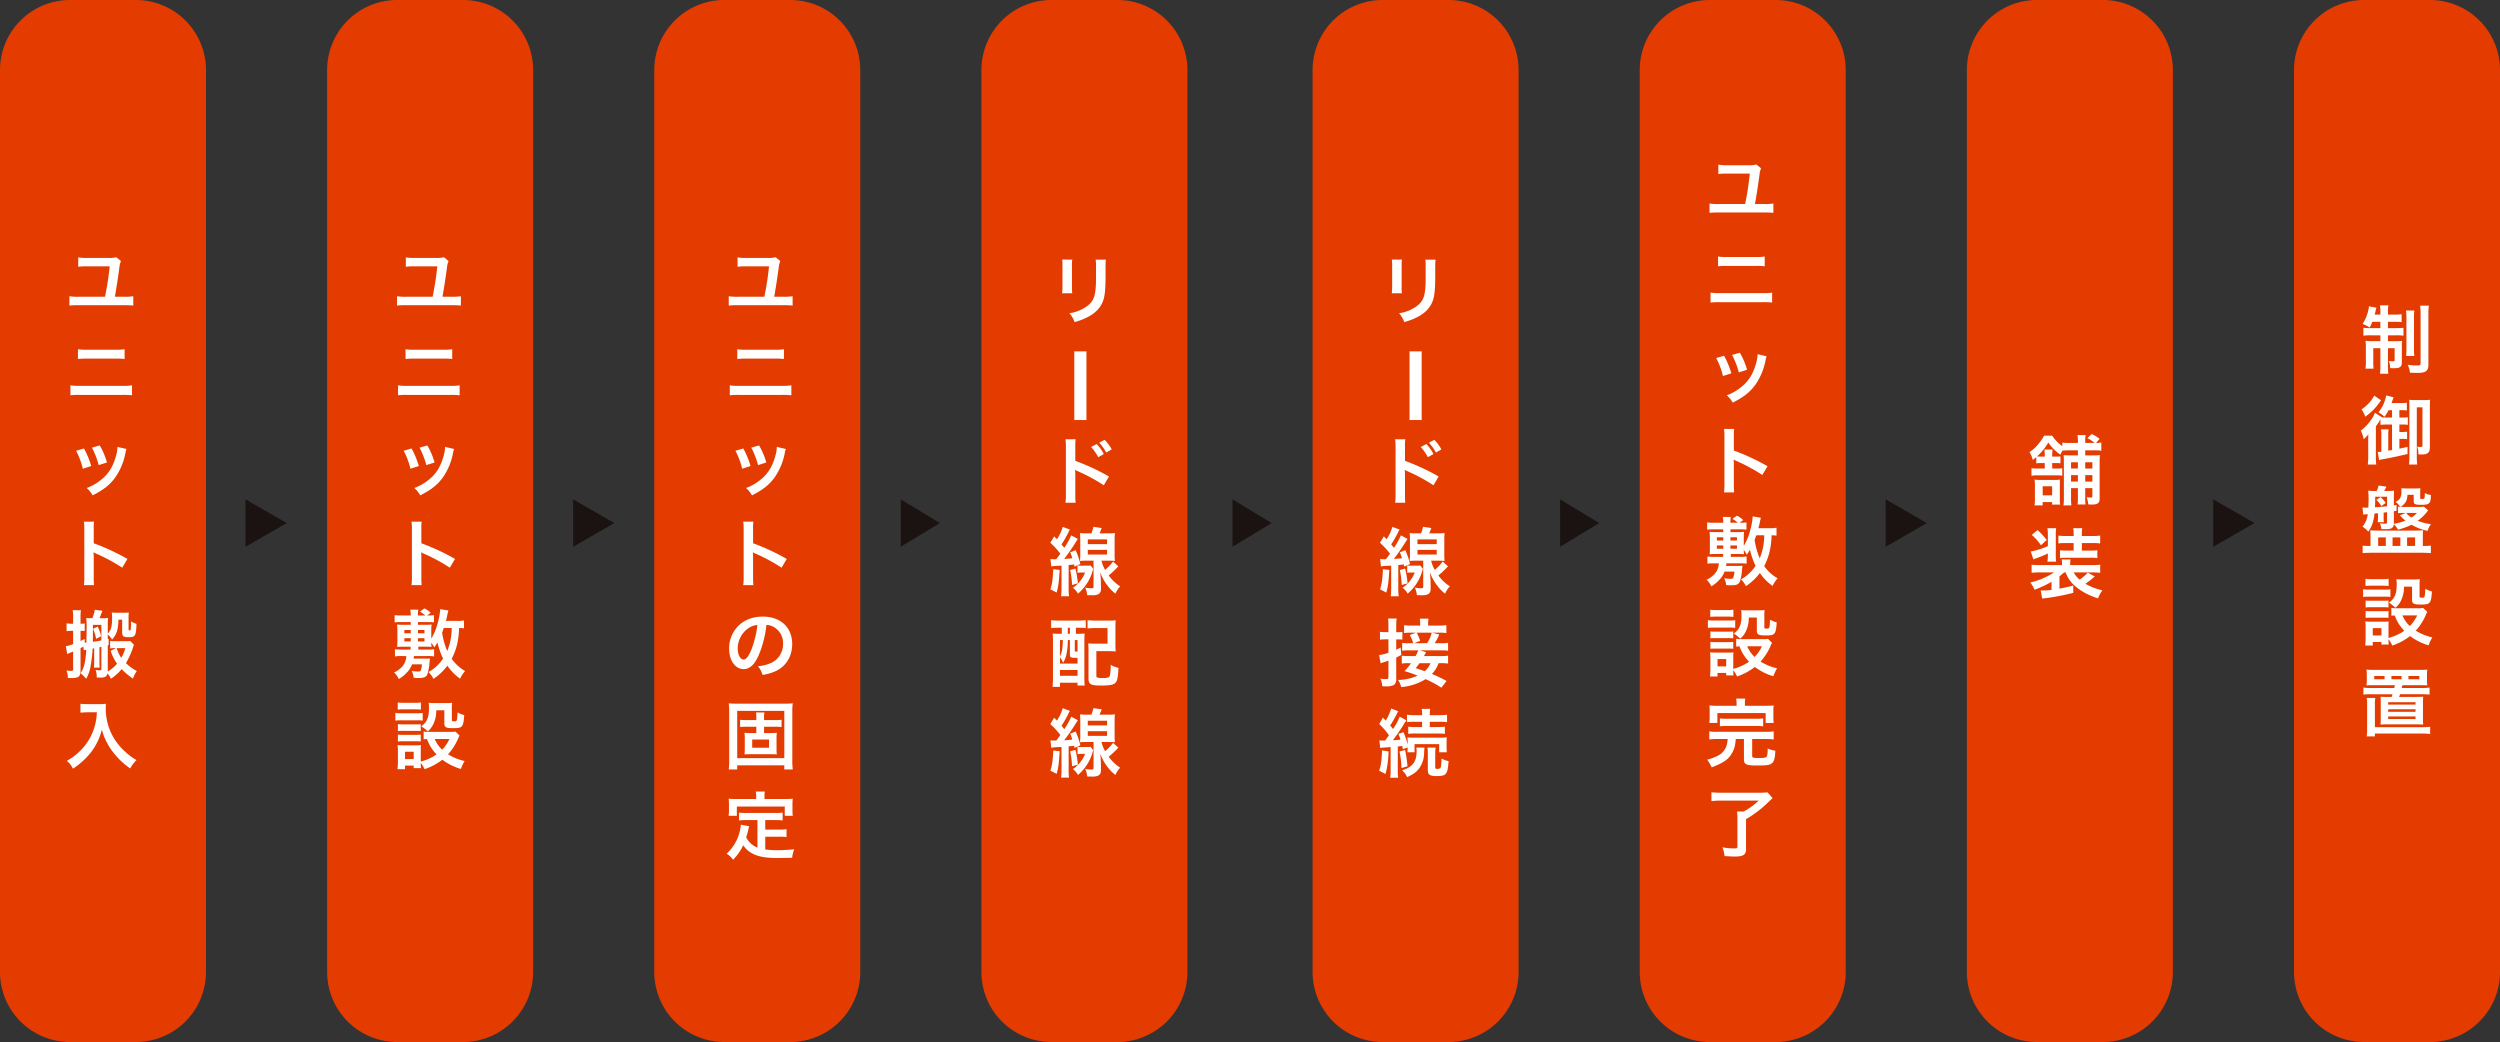 <svg xmlns="http://www.w3.org/2000/svg" width="1213.333" height="505.719" viewBox="0 0 1213.333 505.719">
  <rect x="0" y="0" width="1213.333" height="505.719" fill="#333333" stroke="none"/>
  <g id="construction" transform="translate(-8056.833 1234.359)">
    <path id="パス_2351" data-name="パス 2351" d="M34,0H471.719a34,34,0,0,1,34,34V65.968a34,34,0,0,1-34,34H34a34,34,0,0,1-34-34V34A34,34,0,0,1,34,0Z" transform="translate(8056.833 -728.641) rotate(-90)" fill="#e43c00"/>
    <path id="パス_2352" data-name="パス 2352" d="M25.272-25.524a13.672,13.672,0,0,1-4,.36H10.8a19.956,19.956,0,0,1-4-.288v4.572a24.252,24.252,0,0,1,4.032-.216H22.068A141.551,141.551,0,0,1,19.8-6.336H7.236A25.769,25.769,0,0,1,2.52-6.588v4.536a36.222,36.222,0,0,1,4.644-.18H28.908a35.92,35.92,0,0,1,4.608.18V-6.588a25.553,25.553,0,0,1-4.68.252H24.588c.936-5.4,1.332-7.956,2.2-14.328a9.466,9.466,0,0,1,.756-2.988ZM6.66,23.876a31.055,31.055,0,0,1,4.212-.18h14.22a31.055,31.055,0,0,1,4.212.18V19.124a22.391,22.391,0,0,1-4.248.252H10.908a22.391,22.391,0,0,1-4.248-.252ZM3.024,41.48A35.671,35.671,0,0,1,7.56,41.3H28.368a35.671,35.671,0,0,1,4.536.18V36.656a25.125,25.125,0,0,1-4.608.252H7.632a25.125,25.125,0,0,1-4.608-.252ZM5.76,68.416a36.016,36.016,0,0,1,3.276,8.712l4.068-1.3A41.526,41.526,0,0,0,9.576,67.3Zm7.7-1.512a39.587,39.587,0,0,1,3.276,8.46l4-1.26a35.366,35.366,0,0,0-3.492-8.28Zm12.384-.36a15.969,15.969,0,0,1-.648,4.14c-1.548,5.76-3.96,9.432-8.172,12.492a23.352,23.352,0,0,1-6.12,3.312,13.076,13.076,0,0,1,2.88,3.564c5.328-2.7,8.316-5.04,10.98-8.676a30.731,30.731,0,0,0,4.968-11.988,7.576,7.576,0,0,1,.5-1.836ZM14.472,133.62a39.576,39.576,0,0,1-.144-4v-9.5a18.612,18.612,0,0,0-.144-2.448,11.631,11.631,0,0,0,1.224.612,85.174,85.174,0,0,1,12.744,6.876l2.52-4.248a105.766,105.766,0,0,0-16.344-7.6v-6.7a24.133,24.133,0,0,1,.144-3.78H9.54a23.14,23.14,0,0,1,.216,3.672v23.076a24.252,24.252,0,0,1-.216,4.032ZM14,154.832a21.216,21.216,0,0,1,1.476,4.86l2.448-1.26a20.386,20.386,0,0,0-1.692-4.68Zm.54,9.432v6.84a18.162,18.162,0,0,1-.144,2.556h2.808A24.3,24.3,0,0,1,17.1,171.1V163.76c.5-.108.5-.108.936-.216v10.692c0,.576-.144.756-.684.756a11.656,11.656,0,0,1-2.124-.252,10.4,10.4,0,0,1,.54,3.708c.828.036,1.26.036,1.62.036a4.95,4.95,0,0,0,2.592-.4,2.4,2.4,0,0,0,1.044-1.62,12.448,12.448,0,0,1,1.656,2.592,22.64,22.64,0,0,0,5.184-4.68,32.258,32.258,0,0,0,5.508,4.608,13.112,13.112,0,0,1,1.872-3.672,22.145,22.145,0,0,1-5.292-3.852,33.84,33.84,0,0,0,3.456-7.7c.252-.684.288-.792.432-1.152l-1.8-1.872a15.558,15.558,0,0,1-2.3.108H24.624a13.948,13.948,0,0,1-2.34-.144v3.636a17.868,17.868,0,0,1,2.808-.144l-2.52,1.3a20.783,20.783,0,0,0,3.1,6.264,17.034,17.034,0,0,1-4.536,3.78V162.824l.432-.108v-2.988l-.432.072v-2.2a9.644,9.644,0,0,1,2.088,2.448c2.2-2.448,2.988-4.9,3.1-9.648h1.8v6.156c0,1.836.612,2.34,2.952,2.34,1.908,0,2.628-.18,3.1-.828.576-.756.792-2.124.9-5.652a11.927,11.927,0,0,1-2.628-1.188,29.909,29.909,0,0,1-.18,3.924c-.036.36-.18.468-.576.468-.324,0-.468-.144-.468-.5v-5.292c0-1.188.036-2.016.108-2.916a18.147,18.147,0,0,1-2.2.108h-3.96a17.891,17.891,0,0,1-2.088-.108,17.577,17.577,0,0,1,.144,2.808c0,4.032-.5,5.76-2.088,7.38v-4.5c0-1.224.036-2.268.108-3.06a16.279,16.279,0,0,1-2.448.144H17.1c.468-1.08.612-1.44,1.44-3.6l-3.708-.5a16.261,16.261,0,0,1-1.188,4.1h-.576a20.672,20.672,0,0,1-2.376-.108,47.829,47.829,0,0,1,.18,5.832c0,.4,0,1.476-.036,3.06-.036.648-.036,1.728-.072,3.06-.324,0-.432.036-.792.036l-.072-1.8c-.972.468-1.116.54-1.98.972V155.8h.324a12.158,12.158,0,0,1,1.692.108V152.24a10.934,10.934,0,0,1-1.656.108H7.92v-2.88A24.663,24.663,0,0,1,8.1,145.8h-4a19.938,19.938,0,0,1,.216,3.672v2.88H3.6a13.512,13.512,0,0,1-2.448-.18v3.816A18.222,18.222,0,0,1,3.6,155.8h.72v6.444a20.139,20.139,0,0,1-3.528,1.044l.684,3.852a7.926,7.926,0,0,1,1.116-.576c.936-.36.936-.36,1.728-.72v8.424c0,.792-.18.972-.972.972a12.3,12.3,0,0,1-2.232-.216,10.759,10.759,0,0,1,.648,3.636,14.411,14.411,0,0,0,1.548.072,9.452,9.452,0,0,0,3.024-.36c1.116-.4,1.584-1.3,1.584-3.1V164.192c.72-.36.936-.468,1.368-.72l.216,1.764a11.618,11.618,0,0,1,1.188-.288,44.572,44.572,0,0,1-.648,5.94,13.806,13.806,0,0,1-2.088,5.472,19.456,19.456,0,0,1,2.7,2.736,18.774,18.774,0,0,0,2.052-5.652,70.984,70.984,0,0,0,1.08-9Zm3.492-3.816a41.077,41.077,0,0,1-4.14.684c.036-1.692.036-2.772.036-4.14v-4.068h4.1Zm11.592,3.744a17.126,17.126,0,0,1-1.944,4.716,15.943,15.943,0,0,1-2.2-4.716ZM15.84,195.34a28.449,28.449,0,0,1-1.188,7.272A26.651,26.651,0,0,1,8.5,213.268,28.438,28.438,0,0,1,1.26,218.92a10.1,10.1,0,0,1,2.952,3.78,35.963,35.963,0,0,0,8.928-8.136,30.2,30.2,0,0,0,5.148-10.872,23.269,23.269,0,0,0,1.836,5.112,27.416,27.416,0,0,0,3.168,5.328,36.276,36.276,0,0,0,8.748,8.46,15.278,15.278,0,0,1,3.06-4.068,25.764,25.764,0,0,1-5.328-3.888,29.124,29.124,0,0,1-5.76-6.912,27.873,27.873,0,0,1-3.852-14.256,16.988,16.988,0,0,1,.108-2.268,19.617,19.617,0,0,1-3.276.18H11.268a21.92,21.92,0,0,1-3.384-.18v4.32c1.4-.108,2.484-.18,3.456-.18Z" transform="translate(8088 -1084)" fill="#fff"/>
    <path id="パス_2353" data-name="パス 2353" d="M34,0H471.719a34,34,0,0,1,34,34V65.968a34,34,0,0,1-34,34H34a34,34,0,0,1-34-34V34A34,34,0,0,1,34,0Z" transform="translate(8374.378 -728.641) rotate(-90)" fill="#e43c00"/>
    <path id="パス_2354" data-name="パス 2354" d="M25.272-25.524a13.672,13.672,0,0,1-4,.36H10.8a19.956,19.956,0,0,1-4-.288v4.572a24.252,24.252,0,0,1,4.032-.216H22.068A141.551,141.551,0,0,1,19.8-6.336H7.236A25.769,25.769,0,0,1,2.52-6.588v4.536a36.222,36.222,0,0,1,4.644-.18H28.908a35.92,35.92,0,0,1,4.608.18V-6.588a25.553,25.553,0,0,1-4.68.252H24.588c.936-5.4,1.332-7.956,2.2-14.328a9.466,9.466,0,0,1,.756-2.988ZM6.66,23.876a31.055,31.055,0,0,1,4.212-.18h14.22a31.055,31.055,0,0,1,4.212.18V19.124a22.391,22.391,0,0,1-4.248.252H10.908a22.391,22.391,0,0,1-4.248-.252ZM3.024,41.48A35.671,35.671,0,0,1,7.56,41.3H28.368a35.671,35.671,0,0,1,4.536.18V36.656a25.125,25.125,0,0,1-4.608.252H7.632a25.125,25.125,0,0,1-4.608-.252ZM5.76,68.416a36.016,36.016,0,0,1,3.276,8.712l4.068-1.3A41.526,41.526,0,0,0,9.576,67.3Zm7.7-1.512a39.587,39.587,0,0,1,3.276,8.46l4-1.26a35.366,35.366,0,0,0-3.492-8.28Zm12.384-.36a15.969,15.969,0,0,1-.648,4.14c-1.548,5.76-3.96,9.432-8.172,12.492a23.352,23.352,0,0,1-6.12,3.312,13.076,13.076,0,0,1,2.88,3.564c5.328-2.7,8.316-5.04,10.98-8.676a30.731,30.731,0,0,0,4.968-11.988,7.576,7.576,0,0,1,.5-1.836ZM14.472,133.62a39.576,39.576,0,0,1-.144-4v-9.5a18.612,18.612,0,0,0-.144-2.448,11.631,11.631,0,0,0,1.224.612,85.174,85.174,0,0,1,12.744,6.876l2.52-4.248a105.766,105.766,0,0,0-16.344-7.6v-6.7a24.133,24.133,0,0,1,.144-3.78H9.54a23.14,23.14,0,0,1,.216,3.672v23.076a24.252,24.252,0,0,1-.216,4.032Zm6.336,19.3A7.868,7.868,0,0,1,24.444,154,8.919,8.919,0,0,1,28.872,162a10.079,10.079,0,0,1-5,9,19.132,19.132,0,0,1-7.164,1.98,11.484,11.484,0,0,1,2.2,4.212,23.536,23.536,0,0,0,5.652-1.512c5.508-2.232,8.748-7.2,8.748-13.428,0-8.1-5.616-13.356-14.256-13.356-5.112,0-9.36,1.728-12.384,5.04A15.464,15.464,0,0,0,2.7,164.408c0,5.8,2.952,9.972,7.056,9.972,2.952,0,5.256-2.124,7.308-6.768A52.08,52.08,0,0,0,20.808,152.924Zm-4.392.036a47.446,47.446,0,0,1-2.988,12.168c-1.3,3.1-2.52,4.608-3.708,4.608-1.584,0-2.844-2.34-2.844-5.292a12.053,12.053,0,0,1,4.9-9.72A9.164,9.164,0,0,1,16.416,152.96Zm3.24,46.16v-1.152a12.635,12.635,0,0,1,.18-2.556h-4.1a13.073,13.073,0,0,1,.18,2.556v1.152H10.98a21.327,21.327,0,0,1-2.952-.144V202.5a21.327,21.327,0,0,1,2.952-.144h4.932v3.06H13.356a24.846,24.846,0,0,1-3.2-.144,26.148,26.148,0,0,1,.144,2.88v4.788a24.255,24.255,0,0,1-.144,2.844c.972-.072,1.944-.108,3.24-.108h9.18c1.332,0,2.268.036,3.276.108a21.626,21.626,0,0,1-.144-2.844v-4.716a25.334,25.334,0,0,1,.144-2.952,27.127,27.127,0,0,1-3.312.144h-2.88v-3.06h5.508a22.943,22.943,0,0,1,2.988.144v-3.528a23.193,23.193,0,0,1-3.024.144Zm2.412,9.432v4H13.9v-4ZM33.588,223.1a34.664,34.664,0,0,1-.216-4.608V195.3a30.245,30.245,0,0,1,.216-4.32,35.854,35.854,0,0,1-4.248.18H6.768a35.486,35.486,0,0,1-4.248-.18,38.431,38.431,0,0,1,.216,4.32v23.148A37.233,37.233,0,0,1,2.52,223.1h4.1V221.08h22.86V223.1ZM6.624,194.656h22.86v22.932H6.624Zm9.828,66.356a10.432,10.432,0,0,1-5.472-5c.54-1.692.756-2.52.936-3.24.324-1.476.324-1.512.5-2.124l-4-.756a22.315,22.315,0,0,1-.72,3.888,21.315,21.315,0,0,1-6.192,10.188,9.8,9.8,0,0,1,3.1,2.952A25.5,25.5,0,0,0,9.54,259.86c2.952,4.356,7.668,6.192,16.092,6.192,2.844,0,4.716-.036,7.668-.108a14,14,0,0,1,1.008-4.1c-3.672.324-6.12.432-8.208.432a42.081,42.081,0,0,1-5.868-.36V255.72h6.8a24.3,24.3,0,0,1,3.528.18v-3.852a18.466,18.466,0,0,1-3.528.216h-6.8v-4.608h4.716a25.809,25.809,0,0,1,3.708.18V244.02a25.2,25.2,0,0,1-3.708.18H11.16a24.127,24.127,0,0,1-3.636-.18v3.816a25.628,25.628,0,0,1,3.636-.18h5.292Zm-.612-23.58h-9.4c-1.44,0-2.664-.036-3.96-.144.072.828.144,1.728.144,2.664v2.772a15.91,15.91,0,0,1-.18,2.844h4v-4.5H29.7v4.5h3.888a23.244,23.244,0,0,1-.144-2.808v-2.808a19.808,19.808,0,0,1,.144-2.664c-1.332.108-2.556.144-4,.144h-9.72v-1.368a10.931,10.931,0,0,1,.18-2.268H15.624a11.651,11.651,0,0,1,.216,2.3Z" transform="translate(8408 -1084)" fill="#fff"/>
    <path id="パス_2355" data-name="パス 2355" d="M34,0H471.719a34,34,0,0,1,34,34V65.968a34,34,0,0,1-34,34H34a34,34,0,0,1-34-34V34A34,34,0,0,1,34,0Z" transform="translate(8215.604 -728.641) rotate(-90)" fill="#e43c00"/>
    <path id="パス_2356" data-name="パス 2356" d="M25.272-25.524a13.672,13.672,0,0,1-4,.36H10.8a19.956,19.956,0,0,1-4-.288v4.572a24.252,24.252,0,0,1,4.032-.216H22.068A141.551,141.551,0,0,1,19.8-6.336H7.236A25.769,25.769,0,0,1,2.52-6.588v4.536a36.222,36.222,0,0,1,4.644-.18H28.908a35.92,35.92,0,0,1,4.608.18V-6.588a25.553,25.553,0,0,1-4.68.252H24.588c.936-5.4,1.332-7.956,2.2-14.328a9.466,9.466,0,0,1,.756-2.988ZM6.66,23.876a31.055,31.055,0,0,1,4.212-.18h14.22a31.055,31.055,0,0,1,4.212.18V19.124a22.391,22.391,0,0,1-4.248.252H10.908a22.391,22.391,0,0,1-4.248-.252ZM3.024,41.48A35.671,35.671,0,0,1,7.56,41.3H28.368a35.671,35.671,0,0,1,4.536.18V36.656a25.125,25.125,0,0,1-4.608.252H7.632a25.125,25.125,0,0,1-4.608-.252ZM5.76,68.416a36.016,36.016,0,0,1,3.276,8.712l4.068-1.3A41.526,41.526,0,0,0,9.576,67.3Zm7.7-1.512a39.587,39.587,0,0,1,3.276,8.46l4-1.26a35.366,35.366,0,0,0-3.492-8.28Zm12.384-.36a15.969,15.969,0,0,1-.648,4.14c-1.548,5.76-3.96,9.432-8.172,12.492a23.352,23.352,0,0,1-6.12,3.312,13.076,13.076,0,0,1,2.88,3.564c5.328-2.7,8.316-5.04,10.98-8.676a30.731,30.731,0,0,0,4.968-11.988,7.576,7.576,0,0,1,.5-1.836ZM14.472,133.62a39.576,39.576,0,0,1-.144-4v-9.5a18.612,18.612,0,0,0-.144-2.448,11.631,11.631,0,0,0,1.224.612,85.174,85.174,0,0,1,12.744,6.876l2.52-4.248a105.766,105.766,0,0,0-16.344-7.6v-6.7a24.133,24.133,0,0,1,.144-3.78H9.54a23.14,23.14,0,0,1,.216,3.672v23.076a24.252,24.252,0,0,1-.216,4.032Zm20.556,17.144a15.6,15.6,0,0,1-3.384.216h-5.4c.288-1.08.432-1.584.648-2.664a18.473,18.473,0,0,1,.576-2.376l-4.032-.684v.18l.036.108a34.577,34.577,0,0,1-1.224,6.552,27.887,27.887,0,0,1-3.1,7.488v-3.816a22.829,22.829,0,0,1,.144-3.024,24.317,24.317,0,0,1-3.132.144H12.672v-1.332h4.5a24,24,0,0,1,3.276.144v-3.528a17.3,17.3,0,0,1-2.916.18h-.4l1.728-1.3a10.543,10.543,0,0,0-3.06-2.124l-2.16,1.548a14.588,14.588,0,0,1,2.628,1.872h-3.6a14.32,14.32,0,0,1,.18-2.808H8.964a14.046,14.046,0,0,1,.216,2.808H4.644a19.355,19.355,0,0,1-3.276-.18V151.7a24.338,24.338,0,0,1,3.276-.144H9.18v1.332H5.688a25.411,25.411,0,0,1-3.132-.144c.108,1.548.144,1.944.144,3.024v5.076a23.244,23.244,0,0,1-.144,2.808,28.86,28.86,0,0,1,3.168-.144H9.108v1.4H4.824a19.833,19.833,0,0,1-3.312-.18v3.492a20.64,20.64,0,0,1,3.312-.18h2.2a8.12,8.12,0,0,1-1.872,5,12.556,12.556,0,0,1-4.068,2.988,9.519,9.519,0,0,1,2.3,3.168,14.565,14.565,0,0,0,3.6-2.844,10.841,10.841,0,0,0,2.808-4.284h4.824a11.722,11.722,0,0,1-.54,2.88c-.18.468-.54.612-1.476.612a18.768,18.768,0,0,1-2.952-.288,8.765,8.765,0,0,1,.936,3.312,17.331,17.331,0,0,0,2.3.108,8.144,8.144,0,0,0,2.772-.288,2.652,2.652,0,0,0,1.728-1.944,22.6,22.6,0,0,0,.864-4.752c.144-1.728.216-2.124.252-2.484a19.426,19.426,0,0,1-2.412.072H10.548a8.166,8.166,0,0,0,.18-1.26H17.28a20.2,20.2,0,0,1,3.24.18v-3.492a19.4,19.4,0,0,1-3.24.18H12.852v-1.4H16.2c1.332,0,2.124.036,3.06.108a16.411,16.411,0,0,1-.108-2.052,14.1,14.1,0,0,1,1.44,2.268,14.717,14.717,0,0,0,1.548-2.412,36.053,36.053,0,0,0,2.736,7.848,20.353,20.353,0,0,1-7.056,6.552,11.992,11.992,0,0,1,2.376,3.312,27.361,27.361,0,0,0,6.768-6.408,23.874,23.874,0,0,0,6.192,6.3,13.479,13.479,0,0,1,2.412-3.708,19.943,19.943,0,0,1-6.516-5.94c2.3-4.392,3.384-8.784,3.6-14.94a13.894,13.894,0,0,1,2.376.18Zm-5.976,3.672a29.064,29.064,0,0,1-2.16,11.16,36.564,36.564,0,0,1-2.484-8.856c.324-.936.36-1.044.792-2.3Zm-19.872.972v1.584h-3.1v-1.584Zm0,3.96v1.584h-3.1v-1.584Zm3.492,1.584v-1.584H15.84v1.584Zm0-3.96v-1.584H15.84v1.584ZM30.888,204.7a12.675,12.675,0,0,1-2.52.144H17.748a11.082,11.082,0,0,1-2.3-.18v3.816a10.412,10.412,0,0,1,1.62-.144,20.554,20.554,0,0,0,4.644,7.452,25.263,25.263,0,0,1-7.668,3.492v-5.4a17.09,17.09,0,0,1,.108-2.628,12.779,12.779,0,0,1-2.412.108H5.544c-1.116,0-1.872-.036-2.772-.108a16.66,16.66,0,0,1,.18,2.844v5.292a27.477,27.477,0,0,1-.216,3.564H6.408v-1.728H10.62v1.224h3.564a17.2,17.2,0,0,1-.144-2.556,12.539,12.539,0,0,1,1.836,3.06,29.112,29.112,0,0,0,8.64-4.608,27.891,27.891,0,0,0,9,4.5,19.567,19.567,0,0,1,1.8-3.852,25.21,25.21,0,0,1-8.028-3.276,26.559,26.559,0,0,0,4.86-7.6,10.724,10.724,0,0,1,.72-1.476Zm-2.916,3.6a18.21,18.21,0,0,1-3.564,5.184,14.97,14.97,0,0,1-3.6-5.184ZM6.408,214.492H10.62v3.564H6.408ZM2.88,194.044A23.908,23.908,0,0,1,5.9,193.9h5.184a24.649,24.649,0,0,1,3.024.144v-3.492a17.381,17.381,0,0,1-3.024.18H5.9a17.381,17.381,0,0,1-3.024-.18Zm-1.152,5.328a21.756,21.756,0,0,1,2.916-.144h7.6a16.271,16.271,0,0,1,2.736.144v-3.708a19.179,19.179,0,0,1-2.916.144H4.644a16.049,16.049,0,0,1-2.916-.18Zm1.224,5.076a20.243,20.243,0,0,1,2.376-.108h6.408a20.6,20.6,0,0,1,2.3.108V201.1a17.71,17.71,0,0,1-2.3.108H5.328a19.824,19.824,0,0,1-2.376-.108Zm0,5.076a20.409,20.409,0,0,1,2.34-.108h6.372a15.012,15.012,0,0,1,2.376.108v-3.348a17.707,17.707,0,0,1-2.3.108H5.328a19.821,19.821,0,0,1-2.376-.108Zm22.536-15.156V200.7c0,1.908.756,2.34,4.248,2.34,4.572,0,4.968-.432,5.4-6.336a14.174,14.174,0,0,1-3.24-1.3c-.216,4.32-.216,4.32-1.656,4.32-.864,0-1.116-.144-1.116-.612v-5.328a23.1,23.1,0,0,1,.144-3.06,25.277,25.277,0,0,1-3.06.144H20.7a23.083,23.083,0,0,1-2.844-.144,12.417,12.417,0,0,1,.18,2.412c0,4.716-.9,6.912-3.744,9a18.9,18.9,0,0,1,3.132,2.484,10.5,10.5,0,0,0,2.664-3.42,14.713,14.713,0,0,0,1.476-6.84Z" transform="translate(8246.999 -1084)" fill="#fff"/>
    <path id="パス_2357" data-name="パス 2357" d="M34,0H471.719a34,34,0,0,1,34,34V65.968a34,34,0,0,1-34,34H34a34,34,0,0,1-34-34V34A34,34,0,0,1,34,0Z" transform="translate(8533.149 -728.641) rotate(-90)" fill="#e43c00"/>
    <path id="パス_2358" data-name="パス 2358" d="M7.344-28.4a22.729,22.729,0,0,1,.144,3.24v9.9a25.962,25.962,0,0,1-.18,3.24H12.24a17.378,17.378,0,0,1-.144-3.168v-9.936a18.3,18.3,0,0,1,.144-3.24Zm16.236.072a18.958,18.958,0,0,1,.18,3.42v4.5c0,2.88-.036,4.464-.18,6.012-.4,4.752-1.584,6.948-4.968,9.18a19.418,19.418,0,0,1-7.776,2.88,12.3,12.3,0,0,1,2.52,4.284,30.451,30.451,0,0,0,7.02-2.772c3.744-2.088,6.048-4.788,7.092-8.388.648-2.268.9-5.292.936-10.908v-4.86a17.076,17.076,0,0,1,.18-3.348Zm-2.2,90.916a23.875,23.875,0,0,1,3.456,4.932L27.54,66a19.5,19.5,0,0,0-3.456-4.86Zm10.008,1.152a20.528,20.528,0,0,0-3.456-4.644l-2.592,1.4a23.727,23.727,0,0,1,3.384,4.788ZM13.86,89.62a39.577,39.577,0,0,1-.144-4v-9.5a18.612,18.612,0,0,0-.144-2.448,11.631,11.631,0,0,0,1.224.612A85.174,85.174,0,0,1,27.54,81.16l2.52-4.248a105.765,105.765,0,0,0-16.344-7.6v-6.7a24.133,24.133,0,0,1,.144-3.78H8.928a23.14,23.14,0,0,1,.216,3.672V85.588a24.252,24.252,0,0,1-.216,4.032ZM2.052,120.552a24.547,24.547,0,0,1,3.528-.324c.756-.036,1.224-.036,1.44-.072v11.052a29.17,29.17,0,0,1-.216,3.816h3.888a21.021,21.021,0,0,1-.216-3.78V119.868c1.152-.108,1.152-.108,2.664-.288.108.576.108.576.216,1.044l2.808-1.26a39.709,39.709,0,0,0-2.268-6.7l-2.664,1.044a26.071,26.071,0,0,1,1.044,2.88c-1.008.108-1.836.18-3.96.324a93.5,93.5,0,0,0,5.4-7.776c.54-.864.792-1.26,1.224-1.944l-3.2-1.728a36.791,36.791,0,0,1-3.384,6.084c-.72-.936-.72-.936-1.332-1.692a51.188,51.188,0,0,0,3.276-5.688,12.358,12.358,0,0,1,.792-1.512l-3.492-1.3a21.329,21.329,0,0,1-2.808,6.012l-1.332-1.4-1.872,3.1a36.872,36.872,0,0,1,4.86,5.292c-.792,1.152-1.08,1.548-1.98,2.7H3.348a12.158,12.158,0,0,1-1.692-.108Zm27.468-2.808a33.335,33.335,0,0,1,3.42.144,28.636,28.636,0,0,1-.144-3.456v-6.48a31.781,31.781,0,0,1,.144-3.6,27.075,27.075,0,0,1-3.492.144h-4c.4-.864.648-1.44,1.08-2.592l-4.032-.576a19.769,19.769,0,0,1-.972,3.168H19.476a28.172,28.172,0,0,1-3.492-.144,33.73,33.73,0,0,1,.144,3.528V114.4a32.141,32.141,0,0,1-.144,3.492c1.008-.108,2.3-.144,3.564-.144h3.024v12.528c0,.684-.216.864-1.116.864a16.983,16.983,0,0,1-2.952-.324,10.906,10.906,0,0,1,.972,3.636,6.784,6.784,0,0,0,1.224.072h.936a.535.535,0,0,0,.216.036c3.168,0,4.356-.9,4.32-3.2l-.036-3.132c0-1.116-.108-2.664-.324-4.86a22.683,22.683,0,0,0,3.6,6.552,19.027,19.027,0,0,0,3.78,3.852,11.958,11.958,0,0,1,2.3-3.564,20.418,20.418,0,0,1-5.58-5.292,42.564,42.564,0,0,0,4.68-4.428l-2.556-2.3a24.192,24.192,0,0,1-3.852,4.032,15.371,15.371,0,0,1-1.764-4.464Zm-9.756-10.3h9.36v2.268h-9.36Zm0,5.076h9.36v2.268h-9.36Zm-16.74,9.36c-.288,5.4-.54,7.128-1.4,9.792l3.024,1.548c.828-2.844,1.08-4.68,1.476-10.98Zm8.208.4a44.111,44.111,0,0,1,.9,7.272l2.844-.792a50.192,50.192,0,0,0-1.188-7.164Zm7.236,1.224a15.839,15.839,0,0,1-5.9,7.38,9.672,9.672,0,0,1,2.448,2.88,23.3,23.3,0,0,0,4.14-4.644,22.271,22.271,0,0,0,2.952-6.372,7.616,7.616,0,0,1,.324-.972l-1.3-1.692a9.6,9.6,0,0,1-1.692.108H16.992a10.939,10.939,0,0,1-2.2-.144v3.6a11.356,11.356,0,0,1,2.088-.144ZM7.164,150.3v2.952H6.408a31.193,31.193,0,0,1-3.672-.144c.108,1.26.144,2.484.144,4.32v16.668a45.084,45.084,0,0,1-.216,4.9h3.6v-2.016H14.8v1.368h3.456c-.108-1.08-.144-2.268-.144-4v-17.28c0-1.512.036-2.844.108-3.96a31.894,31.894,0,0,1-3.708.144H14V150.3H15.12c1.3,0,2.7.072,3.672.144v-3.816a33.216,33.216,0,0,1-4.032.216H5.94a31.973,31.973,0,0,1-3.96-.216v3.852A38.4,38.4,0,0,1,5.9,150.3Zm2.916,0h1.008v2.952H10.08ZM6.264,164.66a8.929,8.929,0,0,1,1.512,2.664,11.97,11.97,0,0,0,1.584-3.852,33.067,33.067,0,0,0,.72-6.768v-.432h1.008v7.02c0,1.4.36,1.62,2.7,1.62H14.8v2.808H6.264Zm0-8.388h1.4c-.072,4.14-.4,5.94-1.4,7.992Zm7.2,0H14.8v5.652c-1.3-.036-1.332-.072-1.332-.648Zm-7.2,14.544H14.8v2.808H6.264Zm26.928-20.484a34.614,34.614,0,0,1,.144-3.636,34.789,34.789,0,0,1-3.708.144h-5.94a31.587,31.587,0,0,1-4.032-.216v4.032a29.752,29.752,0,0,1,4-.18H29.34l.036,7.56h-5.8a33.879,33.879,0,0,1-3.6-.144,31.187,31.187,0,0,1,.144,3.528V174.6c0,3.276.828,3.744,6.444,3.744,4.176,0,5.9-.4,6.84-1.548.72-.936,1.044-2.7,1.26-7.02a12.572,12.572,0,0,1-3.78-1.476,22.456,22.456,0,0,1-.4,5.292c-.324.9-1.044,1.116-3.708,1.116a7.289,7.289,0,0,1-2.556-.288c-.216-.144-.288-.324-.288-.972V161.672h5.8a33.879,33.879,0,0,1,3.6.144,32.858,32.858,0,0,1-.144-3.528Zm-31.14,58.22a24.549,24.549,0,0,1,3.528-.324c.756-.036,1.224-.036,1.44-.072v11.052a29.17,29.17,0,0,1-.216,3.816h3.888a21.021,21.021,0,0,1-.216-3.78V207.868c1.152-.108,1.152-.108,2.664-.288.108.576.108.576.216,1.044l2.808-1.26a39.709,39.709,0,0,0-2.268-6.7l-2.664,1.044a26.071,26.071,0,0,1,1.044,2.88c-1.008.108-1.836.18-3.96.324a93.5,93.5,0,0,0,5.4-7.776c.54-.864.792-1.26,1.224-1.944l-3.2-1.728a36.791,36.791,0,0,1-3.384,6.084c-.72-.936-.72-.936-1.332-1.692a51.188,51.188,0,0,0,3.276-5.688,12.358,12.358,0,0,1,.792-1.512l-3.492-1.3a21.329,21.329,0,0,1-2.808,6.012l-1.332-1.4-1.872,3.1a36.872,36.872,0,0,1,4.86,5.292c-.792,1.152-1.08,1.548-1.98,2.7H3.348a12.158,12.158,0,0,1-1.692-.108Zm27.468-2.808a33.335,33.335,0,0,1,3.42.144,28.636,28.636,0,0,1-.144-3.456v-6.48a31.781,31.781,0,0,1,.144-3.6,27.078,27.078,0,0,1-3.492.144h-4c.4-.864.648-1.44,1.08-2.592l-4.032-.576a19.769,19.769,0,0,1-.972,3.168H19.476a28.176,28.176,0,0,1-3.492-.144,33.73,33.73,0,0,1,.144,3.528V202.4a32.141,32.141,0,0,1-.144,3.492c1.008-.108,2.3-.144,3.564-.144h3.024v12.528c0,.684-.216.864-1.116.864a16.983,16.983,0,0,1-2.952-.324,10.906,10.906,0,0,1,.972,3.636,6.784,6.784,0,0,0,1.224.072h.936a.535.535,0,0,0,.216.036c3.168,0,4.356-.9,4.32-3.2l-.036-3.132c0-1.116-.108-2.664-.324-4.86a22.683,22.683,0,0,0,3.6,6.552,19.027,19.027,0,0,0,3.78,3.852,11.958,11.958,0,0,1,2.3-3.564,20.419,20.419,0,0,1-5.58-5.292,42.566,42.566,0,0,0,4.68-4.428l-2.556-2.3a24.192,24.192,0,0,1-3.852,4.032,15.371,15.371,0,0,1-1.764-4.464Zm-9.756-10.3h9.36v2.268h-9.36Zm0,5.076h9.36v2.268h-9.36Zm-16.74,9.36c-.288,5.4-.54,7.128-1.4,9.792l3.024,1.548c.828-2.844,1.08-4.68,1.476-10.98Zm8.208.4a44.112,44.112,0,0,1,.9,7.272l2.844-.792a50.192,50.192,0,0,0-1.188-7.164Zm7.236,1.224a15.839,15.839,0,0,1-5.9,7.38,9.672,9.672,0,0,1,2.448,2.88,23.3,23.3,0,0,0,4.14-4.644,22.271,22.271,0,0,0,2.952-6.372,7.616,7.616,0,0,1,.324-.972l-1.3-1.692a9.594,9.594,0,0,1-1.692.108H16.992a10.939,10.939,0,0,1-2.2-.144v3.6a11.356,11.356,0,0,1,2.088-.144Z" transform="translate(8565 -1080)" fill="#fff"/>
    <path id="パス_2359" data-name="パス 2359" d="M34,0H471.719a34,34,0,0,1,34,34V65.968a34,34,0,0,1-34,34H34a34,34,0,0,1-34-34V34A34,34,0,0,1,34,0Z" transform="translate(8693.883 -728.641) rotate(-90)" fill="#e43c00"/>
    <path id="パス_2360" data-name="パス 2360" d="M7.344-28.4a22.729,22.729,0,0,1,.144,3.24v9.9a25.962,25.962,0,0,1-.18,3.24H12.24a17.378,17.378,0,0,1-.144-3.168v-9.936a18.3,18.3,0,0,1,.144-3.24Zm16.236.072a18.958,18.958,0,0,1,.18,3.42v4.5c0,2.88-.036,4.464-.18,6.012-.4,4.752-1.584,6.948-4.968,9.18a19.418,19.418,0,0,1-7.776,2.88,12.3,12.3,0,0,1,2.52,4.284,30.451,30.451,0,0,0,7.02-2.772c3.744-2.088,6.048-4.788,7.092-8.388.648-2.268.9-5.292.936-10.908v-4.86a17.076,17.076,0,0,1,.18-3.348Zm-2.2,90.916a23.875,23.875,0,0,1,3.456,4.932L27.54,66a19.5,19.5,0,0,0-3.456-4.86Zm10.008,1.152a20.528,20.528,0,0,0-3.456-4.644l-2.592,1.4a23.727,23.727,0,0,1,3.384,4.788ZM13.86,89.62a39.577,39.577,0,0,1-.144-4v-9.5a18.612,18.612,0,0,0-.144-2.448,11.631,11.631,0,0,0,1.224.612A85.174,85.174,0,0,1,27.54,81.16l2.52-4.248a105.765,105.765,0,0,0-16.344-7.6v-6.7a24.133,24.133,0,0,1,.144-3.78H8.928a23.14,23.14,0,0,1,.216,3.672V85.588a24.252,24.252,0,0,1-.216,4.032ZM2.052,120.552a24.547,24.547,0,0,1,3.528-.324c.756-.036,1.224-.036,1.44-.072v11.052a29.17,29.17,0,0,1-.216,3.816h3.888a21.021,21.021,0,0,1-.216-3.78V119.868c1.152-.108,1.152-.108,2.664-.288.108.576.108.576.216,1.044l2.808-1.26a39.709,39.709,0,0,0-2.268-6.7l-2.664,1.044a26.071,26.071,0,0,1,1.044,2.88c-1.008.108-1.836.18-3.96.324a93.5,93.5,0,0,0,5.4-7.776c.54-.864.792-1.26,1.224-1.944l-3.2-1.728a36.791,36.791,0,0,1-3.384,6.084c-.72-.936-.72-.936-1.332-1.692a51.188,51.188,0,0,0,3.276-5.688,12.358,12.358,0,0,1,.792-1.512l-3.492-1.3a21.329,21.329,0,0,1-2.808,6.012l-1.332-1.4-1.872,3.1a36.872,36.872,0,0,1,4.86,5.292c-.792,1.152-1.08,1.548-1.98,2.7H3.348a12.158,12.158,0,0,1-1.692-.108Zm27.468-2.808a33.335,33.335,0,0,1,3.42.144,28.636,28.636,0,0,1-.144-3.456v-6.48a31.781,31.781,0,0,1,.144-3.6,27.075,27.075,0,0,1-3.492.144h-4c.4-.864.648-1.44,1.08-2.592l-4.032-.576a19.769,19.769,0,0,1-.972,3.168H19.476a28.172,28.172,0,0,1-3.492-.144,33.73,33.73,0,0,1,.144,3.528V114.4a32.141,32.141,0,0,1-.144,3.492c1.008-.108,2.3-.144,3.564-.144h3.024v12.528c0,.684-.216.864-1.116.864a16.983,16.983,0,0,1-2.952-.324,10.906,10.906,0,0,1,.972,3.636,6.784,6.784,0,0,0,1.224.072h.936a.535.535,0,0,0,.216.036c3.168,0,4.356-.9,4.32-3.2l-.036-3.132c0-1.116-.108-2.664-.324-4.86a22.683,22.683,0,0,0,3.6,6.552,19.027,19.027,0,0,0,3.78,3.852,11.958,11.958,0,0,1,2.3-3.564,20.418,20.418,0,0,1-5.58-5.292,42.564,42.564,0,0,0,4.68-4.428l-2.556-2.3a24.192,24.192,0,0,1-3.852,4.032,15.371,15.371,0,0,1-1.764-4.464Zm-9.756-10.3h9.36v2.268h-9.36Zm0,5.076h9.36v2.268h-9.36Zm-16.74,9.36c-.288,5.4-.54,7.128-1.4,9.792l3.024,1.548c.828-2.844,1.08-4.68,1.476-10.98Zm8.208.4a44.111,44.111,0,0,1,.9,7.272l2.844-.792a50.192,50.192,0,0,0-1.188-7.164Zm7.236,1.224a15.839,15.839,0,0,1-5.9,7.38,9.672,9.672,0,0,1,2.448,2.88,23.3,23.3,0,0,0,4.14-4.644,22.271,22.271,0,0,0,2.952-6.372,7.616,7.616,0,0,1,.324-.972l-1.3-1.692a9.6,9.6,0,0,1-1.692.108H16.992a10.939,10.939,0,0,1-2.2-.144v3.6a11.356,11.356,0,0,1,2.088-.144Zm15.444,52.64a68.528,68.528,0,0,0-7.128-3.42,14.548,14.548,0,0,0,3.24-5.22H31.14a22.041,22.041,0,0,1,3.492.18v-3.816a20.655,20.655,0,0,1-3.528.18H22.9a4.274,4.274,0,0,0,.468-.828c.4-.684.4-.684.576-1.044l-2.952-.9H30.96a22.666,22.666,0,0,1,3.672.18V157.64a22.119,22.119,0,0,1-3.672.18H28.116a17.96,17.96,0,0,0,2.2-4.248l-3.348-.864h3.2a20.823,20.823,0,0,1,3.636.18v-3.816a26.592,26.592,0,0,1-4.032.18H24.948v-.828a15.106,15.106,0,0,1,.18-2.52H20.916a18.563,18.563,0,0,1,.18,2.556v.792H17.352a28.064,28.064,0,0,1-4.068-.18v3.816a20.564,20.564,0,0,1,3.636-.18h2.088L16.02,153.86a13.932,13.932,0,0,1,1.656,3.96H15.228a14.034,14.034,0,0,1-2.88-.18v3.816a18.3,18.3,0,0,1,3.1-.18H20.16a19.426,19.426,0,0,1-1.3,2.772h-3.2a22.043,22.043,0,0,1-3.492-.18v3.816a22.09,22.09,0,0,1,3.456-.18h1.044a27.034,27.034,0,0,1-3.168,3.852,58.637,58.637,0,0,1,6.336,2.2,24.068,24.068,0,0,1-9.468,2.088A10.987,10.987,0,0,1,11.88,179.1a26.471,26.471,0,0,0,11.844-3.852,54.446,54.446,0,0,1,7.668,4.14ZM26.1,167.5a9.991,9.991,0,0,1-2.808,3.888c-1.368-.468-1.368-.468-4.356-1.476.972-1.224,1.26-1.62,1.836-2.412Zm-7.992-9.684L21.06,156.7a18.047,18.047,0,0,0-1.656-4h7.272a14.036,14.036,0,0,1-2.268,5.112Zm-12.42-5.364H4.248a15.5,15.5,0,0,1-2.664-.18v3.816a21.827,21.827,0,0,1,2.628-.144H5.688v6.516a22.166,22.166,0,0,1-4.536,1.116l.756,4.032a11.459,11.459,0,0,1,1.512-.576c.648-.18,1.512-.5,2.268-.756v7.884c0,.864-.216,1.08-1.152,1.08a16.383,16.383,0,0,1-2.736-.252,11.213,11.213,0,0,1,.9,3.708c.828.036,1.188.072,1.692.072a8.252,8.252,0,0,0,4.032-.72,3.319,3.319,0,0,0,1.044-2.772V164.732c1.008-.468,1.4-.648,2.448-1.224l-.288-3.6c-1.116.576-1.512.756-2.16,1.08v-5.04h1.008a17.757,17.757,0,0,1,1.98.108v-3.744a10.528,10.528,0,0,1-2.016.144H9.468v-2.988a20.682,20.682,0,0,1,.216-3.636H5.472a20.884,20.884,0,0,1,.216,3.672Zm-4,56.2a15.726,15.726,0,0,1,2.268-.216q.324-.054,1.4-.108.486-.054,1.4-.108v11.088a22.743,22.743,0,0,1-.216,3.78H10.44a21.259,21.259,0,0,1-.216-3.78V207.94c1.08-.108,1.368-.144,2.16-.252.108.5.18.792.288,1.548l2.34-.828a13.678,13.678,0,0,1-.144,2.34H18.36v-3.96H30.312v3.96h3.744a16.014,16.014,0,0,1-.144-2.556v-2.16a24.781,24.781,0,0,1,.108-2.556,21.264,21.264,0,0,1-3.456.18H18.108a30,30,0,0,1-3.24-.108,14.587,14.587,0,0,1,.144,2.592V207a34,34,0,0,0-2.052-6.012l-2.448.864a25.668,25.668,0,0,1,1.044,2.772c-1.08.108-1.692.18-3.708.288,1.44-1.908,3.672-5.112,4.824-6.948a25.023,25.023,0,0,1,1.728-2.736l-3.24-1.764a28.738,28.738,0,0,1-3.24,5.976c-.54-.648-.72-.864-1.4-1.692a48.523,48.523,0,0,0,3.2-5.58,9.05,9.05,0,0,1,.756-1.332L7.02,189.508a25.827,25.827,0,0,1-2.628,5.868L3.024,193.9l-1.8,3.132a40.822,40.822,0,0,1,4.716,5.436c-.828,1.188-.828,1.188-1.872,2.592h-1.3a8.966,8.966,0,0,1-1.476-.072Zm20.34-12.708v2.556h-3.06a24.96,24.96,0,0,1-3.672-.18v3.492a24.125,24.125,0,0,1,3.636-.18H29.448a29.717,29.717,0,0,1,3.636.18v-3.492a25.26,25.26,0,0,1-3.672.18H25.74v-2.556h4.5a26.158,26.158,0,0,1,3.888.18v-3.6a28.743,28.743,0,0,1-4,.216H25.74v-.324a13.989,13.989,0,0,1,.216-2.736h-4.14a14.633,14.633,0,0,1,.216,2.7v.36H18.684a28.743,28.743,0,0,1-4-.216v3.6a26.715,26.715,0,0,1,3.924-.18Zm-19.44,13.9c-.216,5.256-.468,6.912-1.4,9.864l3.1,1.548a45.847,45.847,0,0,0,1.44-10.944Zm8.46.5a44.134,44.134,0,0,1,.972,8.064l2.916-.864a66.965,66.965,0,0,0-1.152-7.884Zm13.572-1.872a12.421,12.421,0,0,1,.18,2.556v8.28c0,2.376.936,2.988,4.428,2.988,2.952,0,4.1-.468,4.752-1.872.432-.936.684-2.412.9-5.4a10.37,10.37,0,0,1-3.42-1.26c-.072,2.88-.252,4.248-.612,4.68a2.01,2.01,0,0,1-1.368.36c-.864,0-1.08-.144-1.08-.756v-7.02a12.77,12.77,0,0,1,.216-2.556Zm-5.364,0a12.385,12.385,0,0,1,.108,1.656c0,2.808-.612,4.932-1.8,6.3s-2.3,2.052-5.256,3.1a8.069,8.069,0,0,1,2.448,3.312c3.276-1.62,4.464-2.484,5.8-4.212A13.035,13.035,0,0,0,23,211.072c.108-1.908.108-1.908.18-2.592Z" transform="translate(8725 -1080)" fill="#fff"/>
    <path id="線_14" data-name="線 14" d="M4.38,33.323H-1.5V0H4.38Z" transform="translate(8579.733 -1063.826)" fill="#fff"/>
    <path id="線_15" data-name="線 15" d="M4.38,33.323H-1.5V0H4.38Z" transform="translate(8742.426 -1063.826)" fill="#fff"/>
    <path id="パス_2361" data-name="パス 2361" d="M34,0H471.719a34,34,0,0,1,34,34V65.968a34,34,0,0,1-34,34H34a34,34,0,0,1-34-34V34A34,34,0,0,1,34,0Z" transform="translate(8852.654 -728.641) rotate(-90)" fill="#e43c00"/>
    <path id="パス_2362" data-name="パス 2362" d="M25.272-25.524a13.672,13.672,0,0,1-4,.36H10.8a19.956,19.956,0,0,1-4-.288v4.572a24.252,24.252,0,0,1,4.032-.216H22.068A141.551,141.551,0,0,1,19.8-6.336H7.236A25.769,25.769,0,0,1,2.52-6.588v4.536a36.222,36.222,0,0,1,4.644-.18H28.908a35.92,35.92,0,0,1,4.608.18V-6.588a25.553,25.553,0,0,1-4.68.252H24.588c.936-5.4,1.332-7.956,2.2-14.328a9.466,9.466,0,0,1,.756-2.988ZM6.66,23.876a31.055,31.055,0,0,1,4.212-.18h14.22a31.055,31.055,0,0,1,4.212.18V19.124a22.391,22.391,0,0,1-4.248.252H10.908a22.391,22.391,0,0,1-4.248-.252ZM3.024,41.48A35.671,35.671,0,0,1,7.56,41.3H28.368a35.671,35.671,0,0,1,4.536.18V36.656a25.125,25.125,0,0,1-4.608.252H7.632a25.125,25.125,0,0,1-4.608-.252ZM5.76,68.416a36.016,36.016,0,0,1,3.276,8.712l4.068-1.3A41.526,41.526,0,0,0,9.576,67.3Zm7.7-1.512a39.587,39.587,0,0,1,3.276,8.46l4-1.26a35.366,35.366,0,0,0-3.492-8.28Zm12.384-.36a15.969,15.969,0,0,1-.648,4.14c-1.548,5.76-3.96,9.432-8.172,12.492a23.352,23.352,0,0,1-6.12,3.312,13.076,13.076,0,0,1,2.88,3.564c5.328-2.7,8.316-5.04,10.98-8.676a30.731,30.731,0,0,0,4.968-11.988,7.576,7.576,0,0,1,.5-1.836ZM14.472,133.62a39.576,39.576,0,0,1-.144-4v-9.5a18.612,18.612,0,0,0-.144-2.448,11.631,11.631,0,0,0,1.224.612,85.174,85.174,0,0,1,12.744,6.876l2.52-4.248a105.766,105.766,0,0,0-16.344-7.6v-6.7a24.133,24.133,0,0,1,.144-3.78H9.54a23.14,23.14,0,0,1,.216,3.672v23.076a24.252,24.252,0,0,1-.216,4.032Zm20.556,17.144a15.6,15.6,0,0,1-3.384.216h-5.4c.288-1.08.432-1.584.648-2.664a18.473,18.473,0,0,1,.576-2.376l-4.032-.684v.18l.036.108a34.577,34.577,0,0,1-1.224,6.552,27.887,27.887,0,0,1-3.1,7.488v-3.816a22.829,22.829,0,0,1,.144-3.024,24.317,24.317,0,0,1-3.132.144H12.672v-1.332h4.5a24,24,0,0,1,3.276.144v-3.528a17.3,17.3,0,0,1-2.916.18h-.4l1.728-1.3a10.543,10.543,0,0,0-3.06-2.124l-2.16,1.548a14.588,14.588,0,0,1,2.628,1.872h-3.6a14.32,14.32,0,0,1,.18-2.808H8.964a14.046,14.046,0,0,1,.216,2.808H4.644a19.355,19.355,0,0,1-3.276-.18V151.7a24.338,24.338,0,0,1,3.276-.144H9.18v1.332H5.688a25.411,25.411,0,0,1-3.132-.144c.108,1.548.144,1.944.144,3.024v5.076a23.244,23.244,0,0,1-.144,2.808,28.86,28.86,0,0,1,3.168-.144H9.108v1.4H4.824a19.833,19.833,0,0,1-3.312-.18v3.492a20.64,20.64,0,0,1,3.312-.18h2.2a8.12,8.12,0,0,1-1.872,5,12.556,12.556,0,0,1-4.068,2.988,9.519,9.519,0,0,1,2.3,3.168,14.565,14.565,0,0,0,3.6-2.844,10.841,10.841,0,0,0,2.808-4.284h4.824a11.722,11.722,0,0,1-.54,2.88c-.18.468-.54.612-1.476.612a18.768,18.768,0,0,1-2.952-.288,8.765,8.765,0,0,1,.936,3.312,17.331,17.331,0,0,0,2.3.108,8.144,8.144,0,0,0,2.772-.288,2.652,2.652,0,0,0,1.728-1.944,22.6,22.6,0,0,0,.864-4.752c.144-1.728.216-2.124.252-2.484a19.426,19.426,0,0,1-2.412.072H10.548a8.166,8.166,0,0,0,.18-1.26H17.28a20.2,20.2,0,0,1,3.24.18v-3.492a19.4,19.4,0,0,1-3.24.18H12.852v-1.4H16.2c1.332,0,2.124.036,3.06.108a16.411,16.411,0,0,1-.108-2.052,14.1,14.1,0,0,1,1.44,2.268,14.717,14.717,0,0,0,1.548-2.412,36.053,36.053,0,0,0,2.736,7.848,20.353,20.353,0,0,1-7.056,6.552,11.992,11.992,0,0,1,2.376,3.312,27.361,27.361,0,0,0,6.768-6.408,23.874,23.874,0,0,0,6.192,6.3,13.479,13.479,0,0,1,2.412-3.708,19.943,19.943,0,0,1-6.516-5.94c2.3-4.392,3.384-8.784,3.6-14.94a13.894,13.894,0,0,1,2.376.18Zm-5.976,3.672a29.064,29.064,0,0,1-2.16,11.16,36.564,36.564,0,0,1-2.484-8.856c.324-.936.36-1.044.792-2.3Zm-19.872.972v1.584h-3.1v-1.584Zm0,3.96v1.584h-3.1v-1.584Zm3.492,1.584v-1.584H15.84v1.584Zm0-3.96v-1.584H15.84v1.584ZM30.888,204.7a12.675,12.675,0,0,1-2.52.144H17.748a11.082,11.082,0,0,1-2.3-.18v3.816a10.412,10.412,0,0,1,1.62-.144,20.554,20.554,0,0,0,4.644,7.452,25.263,25.263,0,0,1-7.668,3.492v-5.4a17.09,17.09,0,0,1,.108-2.628,12.779,12.779,0,0,1-2.412.108H5.544c-1.116,0-1.872-.036-2.772-.108a16.66,16.66,0,0,1,.18,2.844v5.292a27.477,27.477,0,0,1-.216,3.564H6.408v-1.728H10.62v1.224h3.564a17.2,17.2,0,0,1-.144-2.556,12.539,12.539,0,0,1,1.836,3.06,29.112,29.112,0,0,0,8.64-4.608,27.891,27.891,0,0,0,9,4.5,19.567,19.567,0,0,1,1.8-3.852,25.21,25.21,0,0,1-8.028-3.276,26.559,26.559,0,0,0,4.86-7.6,10.724,10.724,0,0,1,.72-1.476Zm-2.916,3.6a18.21,18.21,0,0,1-3.564,5.184,14.97,14.97,0,0,1-3.6-5.184ZM6.408,214.492H10.62v3.564H6.408ZM2.88,194.044A23.908,23.908,0,0,1,5.9,193.9h5.184a24.649,24.649,0,0,1,3.024.144v-3.492a17.381,17.381,0,0,1-3.024.18H5.9a17.381,17.381,0,0,1-3.024-.18Zm-1.152,5.328a21.756,21.756,0,0,1,2.916-.144h7.6a16.271,16.271,0,0,1,2.736.144v-3.708a19.179,19.179,0,0,1-2.916.144H4.644a16.049,16.049,0,0,1-2.916-.18Zm1.224,5.076a20.243,20.243,0,0,1,2.376-.108h6.408a20.6,20.6,0,0,1,2.3.108V201.1a17.71,17.71,0,0,1-2.3.108H5.328a19.824,19.824,0,0,1-2.376-.108Zm0,5.076a20.409,20.409,0,0,1,2.34-.108h6.372a15.012,15.012,0,0,1,2.376.108v-3.348a17.707,17.707,0,0,1-2.3.108H5.328a19.821,19.821,0,0,1-2.376-.108Zm22.536-15.156V200.7c0,1.908.756,2.34,4.248,2.34,4.572,0,4.968-.432,5.4-6.336a14.174,14.174,0,0,1-3.24-1.3c-.216,4.32-.216,4.32-1.656,4.32-.864,0-1.116-.144-1.116-.612v-5.328a23.1,23.1,0,0,1,.144-3.06,25.277,25.277,0,0,1-3.06.144H20.7a23.083,23.083,0,0,1-2.844-.144,12.417,12.417,0,0,1,.18,2.412c0,4.716-.9,6.912-3.744,9a18.9,18.9,0,0,1,3.132,2.484,10.5,10.5,0,0,0,2.664-3.42,14.713,14.713,0,0,0,1.476-6.84ZM15.66,237.18H6.372a38.916,38.916,0,0,1-3.924-.144,19.577,19.577,0,0,1,.144,2.736v2.916a20.022,20.022,0,0,1-.18,2.808H6.336v-4.788H29.772V245.5H33.66a20.136,20.136,0,0,1-.144-2.772v-2.952a18.615,18.615,0,0,1,.144-2.736c-1.224.108-2.16.144-4,.144H19.692v-.864a13.417,13.417,0,0,1,.18-2.628H15.444a13.816,13.816,0,0,1,.216,2.628Zm-4.32,16.128c-.108,1.008-.144,1.368-.252,1.944a8.2,8.2,0,0,1-4.248,6.012,24.127,24.127,0,0,1-5.472,2.088,17.644,17.644,0,0,1,2.2,3.708c5.8-2.232,8.1-3.816,9.864-6.912,1.152-2.016,1.548-3.492,1.836-6.84h3.96v9.756c0,2.592,1.044,3.1,6.444,3.1,4.608,0,6.12-.216,7.128-1.08,1.08-.9,1.512-2.484,1.656-6.084a12.458,12.458,0,0,1-3.708-1.116v.612a11.867,11.867,0,0,1-.324,3.06c-.252.756-1.08.972-3.744.972-2.988,0-3.456-.144-3.456-1.008v-8.208h6.624a26.955,26.955,0,0,1,3.816.216V249.6a21.229,21.229,0,0,1-3.816.216H6.264a21.2,21.2,0,0,1-3.852-.216v3.924a26.135,26.135,0,0,1,3.852-.216Zm-3.78-6.156a21.864,21.864,0,0,1,3.42-.18H25.092a22.661,22.661,0,0,1,3.456.18V243.3a22.375,22.375,0,0,1-3.456.18H10.98a21.585,21.585,0,0,1-3.42-.18ZM26.352,283.2a31.207,31.207,0,0,1-7.272,5.292h-3.2a32.72,32.72,0,0,1,.18,3.6v13.464c0,.684-.36.864-1.62.864a33.038,33.038,0,0,1-5.652-.54,17.459,17.459,0,0,1,1.044,4.248c3.24.18,3.708.216,5.076.216,4,0,5.328-.9,5.328-3.528V292.2A54.172,54.172,0,0,0,31.68,283.34c.648-.576.756-.684,1.44-1.368L30.672,279.2a31.346,31.346,0,0,1-3.924.18H8.352a45.088,45.088,0,0,1-4.9-.216v4.284a40.552,40.552,0,0,1,4.932-.252Z" transform="translate(8883.999 -1129)" fill="#fff"/>
    <path id="パス_2349" data-name="パス 2349" d="M34,0H471.719a34,34,0,0,1,34,34V65.968a34,34,0,0,1-34,34H34a34,34,0,0,1-34-34V34A34,34,0,0,1,34,0Z" transform="translate(9011.428 -728.641) rotate(-90)" fill="#e43c00"/>
    <path id="パス_2350" data-name="パス 2350" d="M8.214-17.612v2.664H4.81A22.612,22.612,0,0,1,1.776-15.1v3.626a17.455,17.455,0,0,1,3.034-.185h9.028a17.77,17.77,0,0,1,2.886.148v-3.552a28.266,28.266,0,0,1-2.96.111H11.84v-2.664h1.739a15.564,15.564,0,0,1,2.257.111v-3.367a11.978,11.978,0,0,1-2.331.111H11.84v-.3a16.372,16.372,0,0,1,.185-3.108H8.066a22.354,22.354,0,0,1,.148,3.145v.259H6.475c-.851,0-1.406-.037-2-.074A28.392,28.392,0,0,0,9.953-27.6a22.71,22.71,0,0,0,5.846,5.92c.444-.962.555-1.184.962-1.961a28.665,28.665,0,0,1,3.4-.148h4.144v2.442H21.09c-1.961,0-2.738-.037-3.7-.111.074,1.073.111,1.739.111,3.7V-1.11a28.4,28.4,0,0,1-.185,4.033h3.811a34.251,34.251,0,0,1-.148-4.07V-5.439h3.33V-.888a26.835,26.835,0,0,1-.148,3.367h3.848a25.65,25.65,0,0,1-.148-3.4V-5.439h3.478v3.7c0,.666-.148.851-.666.851a12.871,12.871,0,0,1-2.109-.185,12.454,12.454,0,0,1,.74,3.515c1.258.074,1.443.074,1.813.074,2.775,0,3.737-.74,3.737-2.886V-17.686A31.262,31.262,0,0,1,35-21.46c-.925.074-1.628.111-3.367.111H27.861v-2.442H32.6a17.919,17.919,0,0,1,3.071.185v-3.959a14.755,14.755,0,0,1-2.553.185l1.7-1.961a15.2,15.2,0,0,0-3.848-2.368l-2.072,2a15.873,15.873,0,0,1,3.515,2.331H27.861v-.814a12.962,12.962,0,0,1,.222-3h-4a16.249,16.249,0,0,1,.222,3v.814H20.165a20.385,20.385,0,0,1-3.4-.185v1.739A17.951,17.951,0,0,1,11.84-30.9H7.881a22.4,22.4,0,0,1-2.849,4.144A16.144,16.144,0,0,1,.814-22.977a14.478,14.478,0,0,1,1.591,3.848c.851-.666,1.147-.888,1.7-1.369v3a19.681,19.681,0,0,1,2.405-.111ZM24.309-8.621h-3.33v-3.145h3.33Zm3.552,0v-3.145h3.478v3.145Zm0-9.4h3.478v3.071H27.861Zm-3.552,0v3.071h-3.33v-3.071ZM15.688,2.553A16.977,16.977,0,0,1,15.54-.111v-6.66c0-1.295.037-2.183.074-2.812a16.386,16.386,0,0,1-2.664.148H6.179a20.593,20.593,0,0,1-2.886-.148,23.819,23.819,0,0,1,.148,3V-.333a19.773,19.773,0,0,1-.185,3.256H7.215V1.295H11.8V2.553ZM7.215-6.364H11.8v4.4H7.215ZM18.352,35.454a15.56,15.56,0,0,0,4.4,6.438c2.96,2.664,6.29,4.477,11.322,6.179a14.52,14.52,0,0,1,2.146-3.922,27.779,27.779,0,0,1-8.251-3.182,42.688,42.688,0,0,0,4.514-3.552l-3.4-1.85a19.028,19.028,0,0,1-3.959,3.367,11.47,11.47,0,0,1-2.849-3.478H31.08a31.413,31.413,0,0,1,4.033.185V31.717a35.6,35.6,0,0,1-4,.185H20.572v-.555a12.11,12.11,0,0,1,.148-2.183H16.465a12.468,12.468,0,0,1,.148,2.146V31.9H6.031a32.5,32.5,0,0,1-4.181-.185v3.922a31.064,31.064,0,0,1,4.033-.185h6.845A34.915,34.915,0,0,1,1.184,40.338a14.752,14.752,0,0,1,2.072,3.515,49.051,49.051,0,0,0,8.251-3.848v3.922c-1.554.185-3,.3-3.7.3H6.253l.74,3.922A111.477,111.477,0,0,0,22.052,45.37V41.818c-1.517.444-4.255,1.073-6.7,1.517V37.378c1.073-.888,1.517-1.258,2.22-1.924ZM9.731,26.87a20.968,20.968,0,0,1-.222,3.367h4.218a21.368,21.368,0,0,1-.148-3.367V17.1a16.135,16.135,0,0,1,.185-3.108H9.509A18.5,18.5,0,0,1,9.731,17.1v5.587a38.024,38.024,0,0,1-8.288,2.627L2.7,29.127c.814-.333.962-.37,2.072-.777,2.22-.851,3.441-1.369,4.958-2.109Zm12.506-5.661v3.663H19.018a27.118,27.118,0,0,1-3.4-.148V28.5a31.683,31.683,0,0,1,3.626-.185H30.377a19.1,19.1,0,0,1,3.367.185V24.687a21.113,21.113,0,0,1-3.478.185H26.233V21.209h5.18a24.252,24.252,0,0,1,3.7.185V17.583a25.156,25.156,0,0,1-3.7.185h-5.18v-.925a14.528,14.528,0,0,1,.185-2.849h-4.4a12.637,12.637,0,0,1,.222,2.923v.851H18.5a24.607,24.607,0,0,1-3.663-.185v3.811a25.22,25.22,0,0,1,3.663-.185ZM1.924,17.25a24.1,24.1,0,0,1,4.44,5.032l2.812-2.553a32.742,32.742,0,0,0-4.44-4.81Z" transform="translate(9041 -992)" fill="#fff"/>
    <path id="パス_2347" data-name="パス 2347" d="M34,0H471.719a34,34,0,0,1,34,34V65.968a34,34,0,0,1-34,34H34a34,34,0,0,1-34-34V34A34,34,0,0,1,34,0Z" transform="translate(9170.199 -728.641) rotate(-90)" fill="#e43c00"/>
    <path id="パス_2348" data-name="パス 2348" d="M10.116-22.176v3.06H5.076a19.989,19.989,0,0,1-3.2-.18v3.852a25.809,25.809,0,0,1,3.708-.18h4.536v2.844H6.408a24.992,24.992,0,0,1-3.492-.18A30.451,30.451,0,0,1,3.06-9.576v6.624A20.393,20.393,0,0,1,2.88.576H6.8A30.092,30.092,0,0,1,6.66-2.916V-9.36h3.456V-.9A22.591,22.591,0,0,1,9.9,3.024h4.068a25.861,25.861,0,0,1-.18-3.888v-8.5h3.24V-3.6c0,.468-.216.612-.9.612-.4,0-1.332-.072-1.908-.144a9.971,9.971,0,0,1,.648,3.42C15.876.36,16.2.36,16.524.36c3.1,0,4-.648,4-2.88v-7.2c0-1.62.036-2.34.108-3.2a27.784,27.784,0,0,1-3.348.144H13.788v-2.844h4.068a20.726,20.726,0,0,1,3.456.18V-19.26A29.078,29.078,0,0,1,18-19.116H13.788v-3.06h3.06a31.08,31.08,0,0,1,3.564.144v-3.816a22.231,22.231,0,0,1-3.564.18h-3.06v-1.08A16.188,16.188,0,0,1,14-30.168H9.9a17.832,17.832,0,0,1,.216,3.492v1.008H7.344c.18-.72.4-1.512.468-1.908a10.974,10.974,0,0,1,.4-1.44L4.536-29.7a5.571,5.571,0,0,1-.18,1.4,20.1,20.1,0,0,1-2.844,7.128A28.145,28.145,0,0,1,4.932-19.4a29.581,29.581,0,0,0,1.26-2.772Zm12.42-5.472a20.756,20.756,0,0,1,.216,3.816v14.4a22.509,22.509,0,0,1-.18,3.852H26.6a22.537,22.537,0,0,1-.18-3.816V-23.9a24.858,24.858,0,0,1,.18-3.744Zm6.876-2.376a33.643,33.643,0,0,1,.216,4.464V-2.052c0,.864-.324,1.08-1.62,1.08a32.674,32.674,0,0,1-4.644-.36,10.888,10.888,0,0,1,1.08,3.852c2.124.072,3.24.108,3.42.108,2.412,0,3.456-.216,4.356-.828.864-.612,1.188-1.512,1.188-3.42V-25.668a24.564,24.564,0,0,1,.252-4.356Zm-13.644,70.1c-1.188.18-1.26.18-1.836.288V32.8A15.722,15.722,0,0,1,14.112,30H10.44a24.476,24.476,0,0,1,.144,2.88v7.992c-.612.072-1.008.108-1.764.144L9.5,44.936c.648-.18,1.584-.4,2.2-.5,2.988-.5,7.344-1.44,11.592-2.448V38.528c-1.908.432-2.412.54-3.96.864V34.64h1.3a15.976,15.976,0,0,1,2.448.144V31.148a15.883,15.883,0,0,1-2.484.144h-1.26v-3.6h1.656a13.244,13.244,0,0,1,2.448.144V24.128a13,13,0,0,1-2.448.144H19.332V20.708H20.3a18.166,18.166,0,0,1,2.664.144V17.108a19.794,19.794,0,0,1-2.916.144H15.516c.36-.936.36-.936,1.008-2.772l-3.6-.936A17.9,17.9,0,0,1,9.18,21.752a13.9,13.9,0,0,1,2.916,2.16,21.731,21.731,0,0,0,1.98-3.2h1.692v3.564h-2.34c-1.224,0-1.4,0-2.664-.072l.036-.072-3.312-2.16a16.412,16.412,0,0,1-1.8,3.312A22.043,22.043,0,0,1,.612,30.644a16.652,16.652,0,0,1,1.4,4.14,13.11,13.11,0,0,0,2.268-2.376c-.072,2.3-.072,2.412-.072,4v6.48A32.324,32.324,0,0,1,4,47.1H8.1a25.809,25.809,0,0,1-.18-3.708V28.556a27.539,27.539,0,0,0,2.232-3.42v2.7a27.232,27.232,0,0,1,3.276-.144h2.34ZM7.128,13.652a18.551,18.551,0,0,1-6.156,6.66,14.927,14.927,0,0,1,1.8,3.564,28.273,28.273,0,0,0,7.056-7.128c.252-.36.36-.5.612-.828ZM24.192,43.136a30.487,30.487,0,0,1-.18,3.96h3.96a34.864,34.864,0,0,1-.18-3.78V19.34h2.736V37.7c0,.684-.18.864-.792.864-.432,0-1.044-.036-1.728-.108a10.336,10.336,0,0,1,.54,3.708c.828.036,1.188.036,1.62.036,1.62,0,2.52-.252,3.132-.864.648-.612.828-1.4.828-3.24V19.088c0-1.872.036-2.52.108-3.42a18.7,18.7,0,0,1-2.844.144H26.82a18.615,18.615,0,0,1-2.736-.144c.072.792.108,1.584.108,3.2ZM12.672,65.752a13.552,13.552,0,0,0-2.448-2.844L8.172,64.24a12.111,12.111,0,0,1,2.376,3.024Zm18.54,1.764a11.844,11.844,0,0,1-2.412.144H21.564c-.756,0-1.116,0-1.728-.036A5.506,5.506,0,0,0,21.492,66.4c1.188-1.224,1.512-2.016,1.8-4.608H26.28v2.916c0,1.62.612,1.944,3.816,1.944,2.052,0,3.168-.252,3.744-.9.54-.612.72-1.44.792-3.888a7.833,7.833,0,0,1-2.952-.936,11.922,11.922,0,0,1-.144,2.34c-.072.432-.36.54-1.3.54-.684,0-.792-.072-.792-.54V60.532a16.214,16.214,0,0,1,.108-1.944,20.508,20.508,0,0,1-2.412.108h-4.5a21.56,21.56,0,0,1-2.376-.108,11.709,11.709,0,0,1,.072,1.476,6.494,6.494,0,0,1-.792,3.6,5.649,5.649,0,0,1-2.124,1.584,6.915,6.915,0,0,1,2.3,2.376,7.792,7.792,0,0,1-1.044-.108v3.168c.9-.072,1.62-.108,2.88-.108h.9l-2.88,1.188a18.89,18.89,0,0,0,2.7,2.556,26.51,26.51,0,0,1-5.652,1.548l.036-.432V69.748l1.3-.18V66.724l-1.3.18V62.98c0-1.116.036-2.592.108-3.2-.54.072-2.124.144-3.492.144h-1.3c.324-.576.324-.576,1.08-2.088l-3.816-.54a9.3,9.3,0,0,1-.936,2.628h-.4a32.294,32.294,0,0,1-3.708-.144,31.5,31.5,0,0,1,.18,3.384c0,2.376-.036,3.2-.108,4.824-.936.036-.936.036-1.08.036a14.5,14.5,0,0,1-1.764-.108l.36,3.456q.324-.054,2.16-.216a10.608,10.608,0,0,1-2.52,6.084,11.268,11.268,0,0,1,2.808,2.448c1.764-2.52,2.592-4.86,3.024-8.82.18,0,.756-.072,1.692-.144v2.124a13.381,13.381,0,0,1-.144,2.232h2.988a19.232,19.232,0,0,1-.108-2.232V70.432l1.656-.216V75c0,.432,0,.468-.108.576-.108.18-.4.252-.756.252-.432,0-2.124-.144-2.592-.216a8.689,8.689,0,0,1,.684,2.808c1.62.036,1.872.036,2.088.036,1.764,0,2.628-.18,3.168-.648a2.294,2.294,0,0,0,.792-1.8,11.488,11.488,0,0,1,2.016,2.664A27.558,27.558,0,0,0,25.2,76.3a25.844,25.844,0,0,0,7.812,2.988,11.149,11.149,0,0,1,1.656-3.276,23.515,23.515,0,0,1-6.444-1.62,22.282,22.282,0,0,0,4.392-4.176c.072-.108.108-.144.36-.5a3.826,3.826,0,0,0,.324-.4Zm-3.348,3.06a10.875,10.875,0,0,1-2.7,2.232,11.508,11.508,0,0,1-2.556-2.232ZM13.356,62.728v4.608c-1.368.18-2.88.288-5.868.5.072-1.656.108-2.556.108-5.112ZM5.328,86.6H4.14a18.586,18.586,0,0,1-2.628-.144v3.636c1.224-.108,2.772-.18,4.248-.18h24.7c1.4,0,2.844.072,4.14.18V86.452a18.616,18.616,0,0,1-2.736.144H30.708v-4.86a19.352,19.352,0,0,1,.144-2.7c-1.4.072-2.3.108-3.456.108H8.712c-1.08,0-2.232-.036-3.528-.108a23.693,23.693,0,0,1,.144,2.88Zm3.708-4.14h3.708V86.6H9.036Zm6.984,0H19.8V86.6H16.02Zm7.056,0h3.888V86.6H23.076ZM30.888,116.7a12.675,12.675,0,0,1-2.52.144H17.748a11.082,11.082,0,0,1-2.3-.18v3.816a10.414,10.414,0,0,1,1.62-.144,20.554,20.554,0,0,0,4.644,7.452,25.263,25.263,0,0,1-7.668,3.492v-5.4a17.089,17.089,0,0,1,.108-2.628,12.779,12.779,0,0,1-2.412.108H5.544c-1.116,0-1.872-.036-2.772-.108a16.66,16.66,0,0,1,.18,2.844v5.292a27.477,27.477,0,0,1-.216,3.564H6.408v-1.728H10.62v1.224h3.564a17.2,17.2,0,0,1-.144-2.556,12.539,12.539,0,0,1,1.836,3.06,29.112,29.112,0,0,0,8.64-4.608,27.891,27.891,0,0,0,9,4.5,19.567,19.567,0,0,1,1.8-3.852,25.21,25.21,0,0,1-8.028-3.276,26.559,26.559,0,0,0,4.86-7.6,10.723,10.723,0,0,1,.72-1.476Zm-2.916,3.6a18.21,18.21,0,0,1-3.564,5.184,14.97,14.97,0,0,1-3.6-5.184ZM6.408,126.492H10.62v3.564H6.408ZM2.88,106.044A23.909,23.909,0,0,1,5.9,105.9h5.184a24.649,24.649,0,0,1,3.024.144v-3.492a17.381,17.381,0,0,1-3.024.18H5.9a17.381,17.381,0,0,1-3.024-.18Zm-1.152,5.328a21.756,21.756,0,0,1,2.916-.144h7.6a16.27,16.27,0,0,1,2.736.144v-3.708a19.179,19.179,0,0,1-2.916.144H4.644a16.05,16.05,0,0,1-2.916-.18Zm1.224,5.076a20.241,20.241,0,0,1,2.376-.108h6.408a20.6,20.6,0,0,1,2.3.108V113.1a17.709,17.709,0,0,1-2.3.108H5.328a19.822,19.822,0,0,1-2.376-.108Zm0,5.076a20.409,20.409,0,0,1,2.34-.108h6.372a15.012,15.012,0,0,1,2.376.108v-3.348a17.709,17.709,0,0,1-2.3.108H5.328a19.823,19.823,0,0,1-2.376-.108Zm22.536-15.156V112.7c0,1.908.756,2.34,4.248,2.34,4.572,0,4.968-.432,5.4-6.336a14.174,14.174,0,0,1-3.24-1.3c-.216,4.32-.216,4.32-1.656,4.32-.864,0-1.116-.144-1.116-.612v-5.328a23.1,23.1,0,0,1,.144-3.06,25.277,25.277,0,0,1-3.06.144H20.7a23.083,23.083,0,0,1-2.844-.144,12.417,12.417,0,0,1,.18,2.412c0,4.716-.9,6.912-3.744,9a18.9,18.9,0,0,1,3.132,2.484,10.5,10.5,0,0,0,2.664-3.42,14.712,14.712,0,0,0,1.476-6.84Zm-8.352,47.816c-.144.648-.144.756-.288,1.368H5.976a25.482,25.482,0,0,1-4.1-.216v3.42a32.939,32.939,0,0,1,4.1-.18H16.02c-.18.5-.18.54-.432,1.3H13.5c-1.728,0-2.16,0-3.312-.072.072.864.108,1.764.108,3.42V170.1c0,1.368-.036,2.232-.108,3.2,1.548-.108,2.088-.108,3.492-.108H27.4c1.4,0,2.016.036,3.492.108a29.174,29.174,0,0,1-.108-3.2V163.22c0-1.62.036-2.592.108-3.456-.72.072-1.908.108-3.348.108H19.224l.432-1.3H29.88a32.588,32.588,0,0,1,4.1.18v-3.42a25.219,25.219,0,0,1-4.1.216h-9.4c.108-.468.108-.468.324-1.368H29.2c1.764,0,2.952.036,3.672.108a19.393,19.393,0,0,1-.144-2.808v-1.908a21.662,21.662,0,0,1,.144-2.952c-.648.072-2.412.144-4,.144H7.416c-1.548,0-2.916-.036-4.068-.144a17.237,17.237,0,0,1,.18,2.952v1.908a15.722,15.722,0,0,1-.18,2.808c.72-.072,2.088-.108,3.744-.108Zm-5-2.88h-5V149.72h5Zm8.244,0h-4.9V149.72h4.9Zm3.348,0V149.72h5.292V151.3ZM13.9,162.428H27.18v1.188H13.9Zm0,3.456H27.18v1.224H13.9Zm0,3.492H27.18V170.6H13.9ZM7.452,174.56V163.58a19.718,19.718,0,0,1,.18-3.2H3.456a16.752,16.752,0,0,1,.216,3.24V175.46a19.342,19.342,0,0,1-.216,3.564h4v-1.368H30.168a25.748,25.748,0,0,1,4.1.216V174.38a31.9,31.9,0,0,1-4.1.18Z" transform="translate(9202 -1056)" fill="#fff"/>
    <path id="パス_2363" data-name="パス 2363" d="M11.5,0,23,20H0Z" transform="translate(8196 -992) rotate(90)" fill="#1a1311"/>
    <path id="パス_2364" data-name="パス 2364" d="M11.5,0,23,20H0Z" transform="translate(8354.999 -992) rotate(90)" fill="#1a1311"/>
    <path id="パス_2365" data-name="パス 2365" d="M11.5,0,23,19H0Z" transform="translate(8513 -992) rotate(90)" fill="#1a1311"/>
    <path id="パス_2366" data-name="パス 2366" d="M11.5,0,23,19H0Z" transform="translate(8674 -992) rotate(90)" fill="#1a1311"/>
    <path id="パス_2367" data-name="パス 2367" d="M11.5,0,23,19H0Z" transform="translate(8833 -992) rotate(90)" fill="#1a1311"/>
    <path id="パス_2368" data-name="パス 2368" d="M11.5,0,23,20H0Z" transform="translate(8992 -992) rotate(90)" fill="#1a1311"/>
    <path id="パス_2369" data-name="パス 2369" d="M11.5,0,23,20H0Z" transform="translate(9151 -992) rotate(90)" fill="#1a1311"/>
  </g>
</svg>
